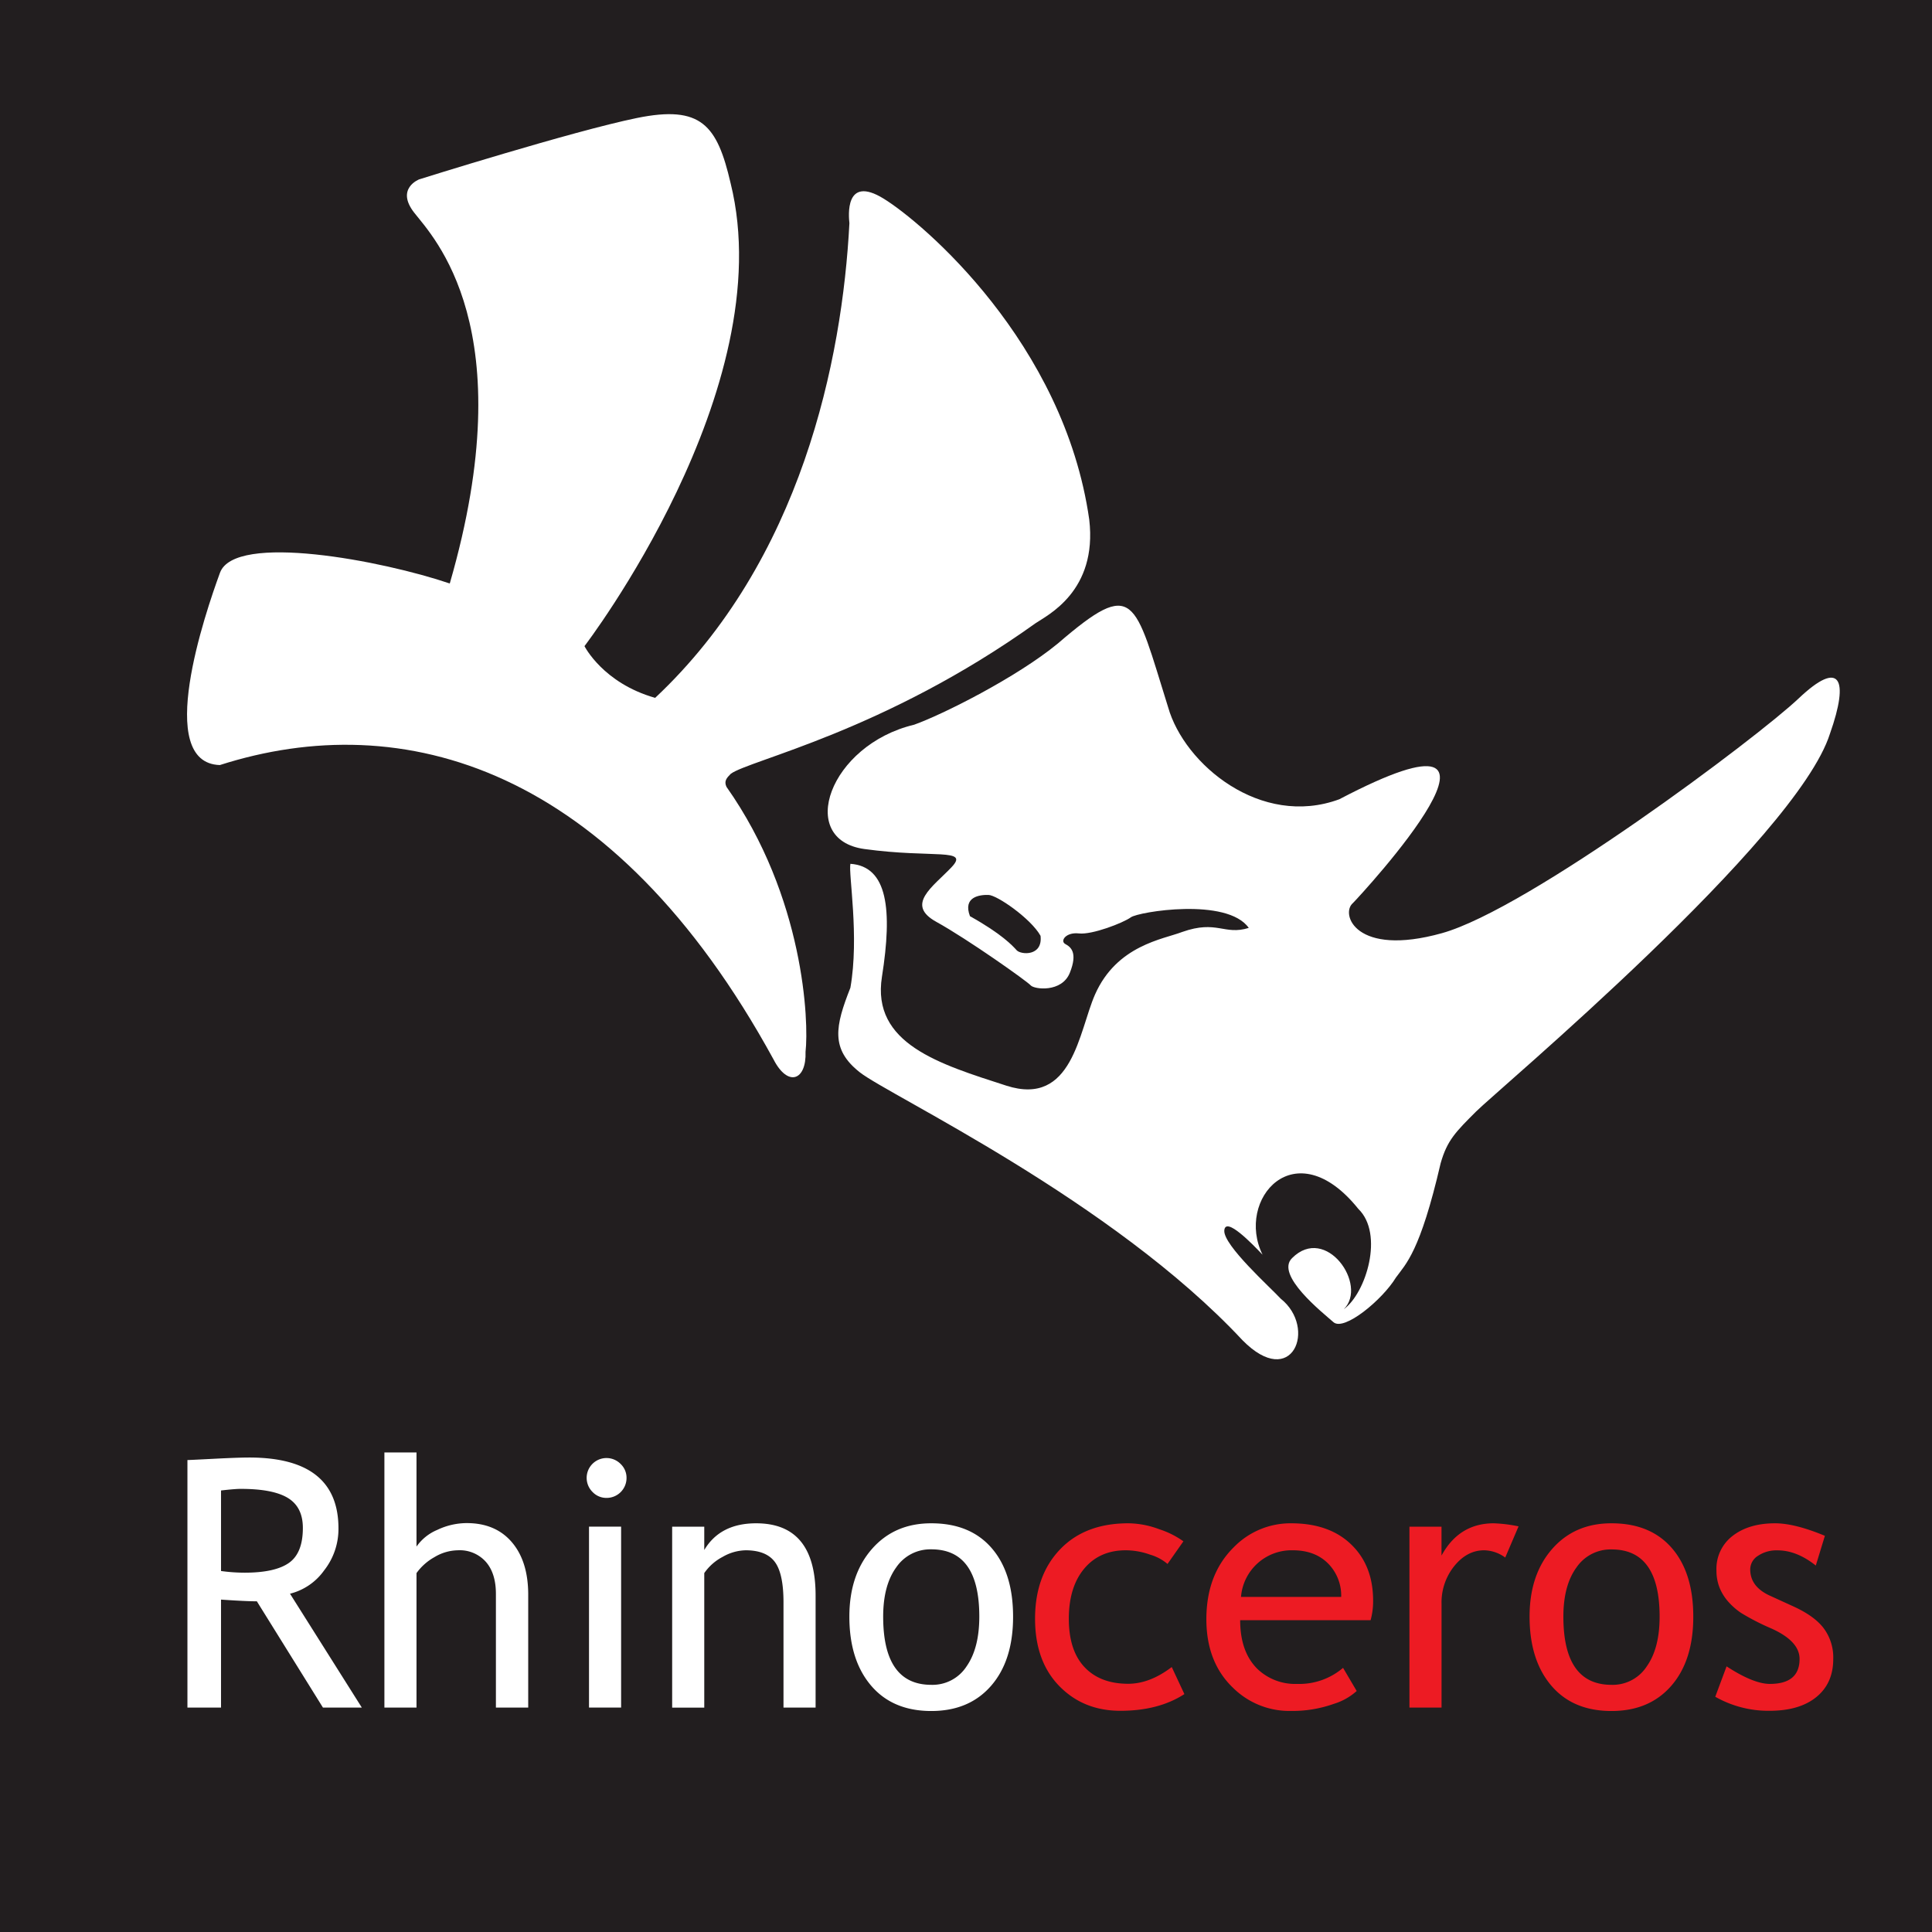<?xml version="1.0" encoding="UTF-8"?> <svg xmlns="http://www.w3.org/2000/svg" id="Layer_1" data-name="Layer 1" viewBox="0 0 566.93 566.93"><defs><style>.cls-1{fill:#221e1f;}.cls-2{fill:#fff;}.cls-3{fill:#ed1b23;}</style></defs><rect class="cls-1" width="566.93" height="566.93"></rect><path class="cls-2" d="M64.51,224.5c53.63-17.16,115.34.19,162.46,86.35,4.24,8.28,9.71,6.21,9.41-2.22,1-8.72-.34-45.33-23.21-77.75-.77-1.68.05-2.59,1.28-3.82,5.37-4,45.05-12.42,89.41-44.17,3.42-2.34,18.23-9.36,15.77-30.41-7.39-51.9-48.8-87.09-60.33-94.19s-10.25,5.33-10.05,7.2c-2.08,40.12-14.12,99.07-57,139.29-15.32-4.34-20.74-15.18-20.74-15.18s57.86-75.51,42.88-135.84c-3.94-17-8.58-23-27.51-19.13s-63.87,18-63.87,18-7,2.67-1.48,9.76,32.13,33.91,10.45,108.83c-19.72-6.7-63.09-15-67.43-3.15S45.19,223.9,64.51,224.5Z" transform="translate(0 0)"></path><path class="cls-2" d="M249.54,253.48c-.59,3.1,2.66,21.29,0,36.37-4.44,11.24-5.93,18,2.8,24.84s74,37.56,112.24,78.57c14.64,14.88,22-3.6,11.24-12.17-3-3.26-16.86-15.68-16.56-20s8.28,4,11.23,7.1c-8-16.12,9.47-36.67,28.1-13.45,7.59,7.34,2.27,24.69-4.24,29.42,7.13-7.13-5.27-24.89-15.18-15-5.13,4.93,9,16.06,12.12,18.82s14.4-6.6,18.34-13.11c2.9-4,7.07-7.44,13.11-33.51,1.92-6.76,4.41-9.2,10.45-15.24s94-79.79,103.8-110.84c5.72-16.17,3-21.89-9.17-10.35s-79.25,61.8-104.69,68.9S393.27,268.12,397,265c2.25-2.25,58.8-63.39-4-30.46-23,8.48-45.49-10.25-50.22-27-10-31.92-9.66-38.25-32.34-18.73-12.22,10.05-33.91,20.9-42.19,23.85-24.84,5.92-34.7,33.72-14.59,36.48s31-.39,25.53,5.37-13.6,10.94-4.43,16,26.67,17.45,27.68,18.63,9.14,2.22,11.5-3.69.3-7.55-1.33-8.43.15-3.55,4-3.11,13-3.1,15.23-4.73,28.25-5.91,34.6,3.11c-7.21,2.25-9.31-2.42-19.51,1.18-5.6,2.16-19.18,3.88-25.59,18.33-4.78,10.8-6.55,33.08-26.07,26.77s-39.58-12.27-36.47-31.94S260.48,254.22,249.54,253.48Z" transform="translate(0 0)"></path><path class="cls-1" d="M284.63,268.85c9.37,5.23,12.52,8.68,13.71,10s7.69,1.87,7-4.24c-2.77-5-12.72-11.93-15.28-12S282.47,263.14,284.63,268.85Z" transform="translate(0 0)"></path><path class="cls-2" d="M94.76,501.07,75.37,469.89c-2.21,0-5.72-.17-10.51-.5v31.68H55V428.44q.54,0,7.71-.37t10.43-.37q26.18,0,26.18,20.82a19.7,19.7,0,0,1-4.22,12.32,17.47,17.47,0,0,1-10,6.82l21.07,33.41Zm-29.9-63.7V461a50.46,50.46,0,0,0,6.94.49q8.92,0,13-2.88t4.07-10.26q0-6.09-4.37-8.77t-13.78-2.68Q69.22,436.87,64.86,437.37Z" transform="translate(0 0)"></path><path class="cls-2" d="M145.52,501.07V467.71q0-6-2.92-9.37a10.24,10.24,0,0,0-8.23-3.42,13.64,13.64,0,0,0-6.87,2,16.13,16.13,0,0,0-5.28,4.69v39.46H112.8V426.21h9.42v27.62a14.06,14.06,0,0,1,6.08-4.89,20.26,20.26,0,0,1,8.65-2q8.43,0,13.21,5.56T155,467.71v33.36Z" transform="translate(0 0)"></path><path class="cls-2" d="M249.24,474.4q0-12.3,6.62-19.86T273.29,447q11.4,0,17.7,7.27t6.29,20.15q0,12.84-6.44,20.25t-17.55,7.41q-11.35,0-17.7-7.48T249.24,474.4Zm9.92,0q0,20,14.13,20A11.91,11.91,0,0,0,283.62,489q3.75-5.36,3.75-14.63,0-19.74-14.08-19.73A12.11,12.11,0,0,0,263,459.92Q259.16,465.19,259.16,474.4Z" transform="translate(0 0)"></path><path class="cls-3" d="M347.26,452.29l-4.66,6.64a13.78,13.78,0,0,0-5.08-2.72,21.4,21.4,0,0,0-7.17-1.29q-7.68,0-12.19,5.38T313.64,475q0,9.33,4.61,14.21t12.8,4.88q6.34,0,12.79-4.91l3.71,7.94q-7.57,4.9-18.78,4.9-10.86,0-17.95-7.28T303.73,475q0-12.69,7.36-20.37T331.24,447a26.38,26.38,0,0,1,8.93,1.74A25.61,25.61,0,0,1,347.26,452.29Z" transform="translate(0 0)"></path><path class="cls-3" d="M402.19,475.44H363.92q0,9.33,5.1,14.33a16,16,0,0,0,11.6,4.36,19.79,19.79,0,0,0,13.49-4.71l4,6.79a17.76,17.76,0,0,1-6.7,3.77,36.14,36.14,0,0,1-12.59,2.08,23.49,23.49,0,0,1-17-6.79Q354,487.79,354,475.14q0-13.14,8-21.07A23.22,23.22,0,0,1,378.89,447q11.36,0,17.8,6.4,6.24,6.15,6.24,16.31A20.9,20.9,0,0,1,402.19,475.44Zm-22.85-20.52a14.87,14.87,0,0,0-15.18,13.68h29.4a13.41,13.41,0,0,0-3.57-9.52Q386.08,454.91,379.34,454.92Z" transform="translate(0 0)"></path><path class="cls-3" d="M441.7,457.05a10.79,10.79,0,0,0-6.19-2.13q-5,0-8.75,4.61a17,17,0,0,0-3.75,11.1v30.44h-9.42V448H423v8.47q5.16-9.46,15.32-9.47a42.43,42.43,0,0,1,7.29.9Z" transform="translate(0 0)"></path><path class="cls-3" d="M448.84,474.4q0-12.3,6.62-19.86T472.89,447q11.4,0,17.7,7.27t6.29,20.15q0,12.84-6.44,20.25t-17.55,7.41q-11.36,0-17.7-7.48T448.84,474.4Zm9.92,0q0,20,14.13,20A11.91,11.91,0,0,0,483.22,489Q487,483.67,487,474.4q0-19.74-14.08-19.73a12.11,12.11,0,0,0-10.29,5.25Q458.76,465.19,458.76,474.4Z" transform="translate(0 0)"></path><path class="cls-3" d="M503.33,497.9l3.32-8.92q7.89,5.14,12.69,5.15,8.73,0,8.73-7.33,0-5.26-8.43-9a69.27,69.27,0,0,1-8.75-4.51,19.68,19.68,0,0,1-3.92-3.49,14.25,14.25,0,0,1-2.48-4.17,13.64,13.64,0,0,1-.81-4.74,12.15,12.15,0,0,1,4.76-10.21Q513.2,447,520.88,447q5.8,0,14.62,3.67l-2.67,8.73q-5.61-4.47-11.26-4.46a9.73,9.73,0,0,0-5.67,1.58,4.73,4.73,0,0,0-2.31,4q0,5.1,5.8,7.73l6.74,3.08c4.14,1.88,7.14,4,9,6.44a14.31,14.31,0,0,1,2.82,9.07q0,7.14-5,11.18t-13.89,4A31.54,31.54,0,0,1,503.33,497.9Z" transform="translate(0 0)"></path><path class="cls-2" d="M178,439.55a5.84,5.84,0,0,0,5.85-5.85,5.58,5.58,0,0,0-1.71-4.09,5.82,5.82,0,1,0-8.23,8.23A5.58,5.58,0,0,0,178,439.55Z" transform="translate(0 0)"></path><polygon class="cls-2" points="172.84 455.91 172.84 501.07 182.26 501.07 182.26 447.98 172.84 447.98 172.84 455.91"></polygon><path class="cls-2" d="M221.88,447q-10.56,0-15.22,7.84V448h-9.42v53.09h9.42V461.61a15,15,0,0,1,5.4-4.76,14,14,0,0,1,6.74-1.93q6,0,8.55,3.39c1.71,2.27,2.56,6.22,2.56,11.88v30.88h9.42V468.2Q239.33,447,221.88,447Z" transform="translate(0 0)"></path></svg> 